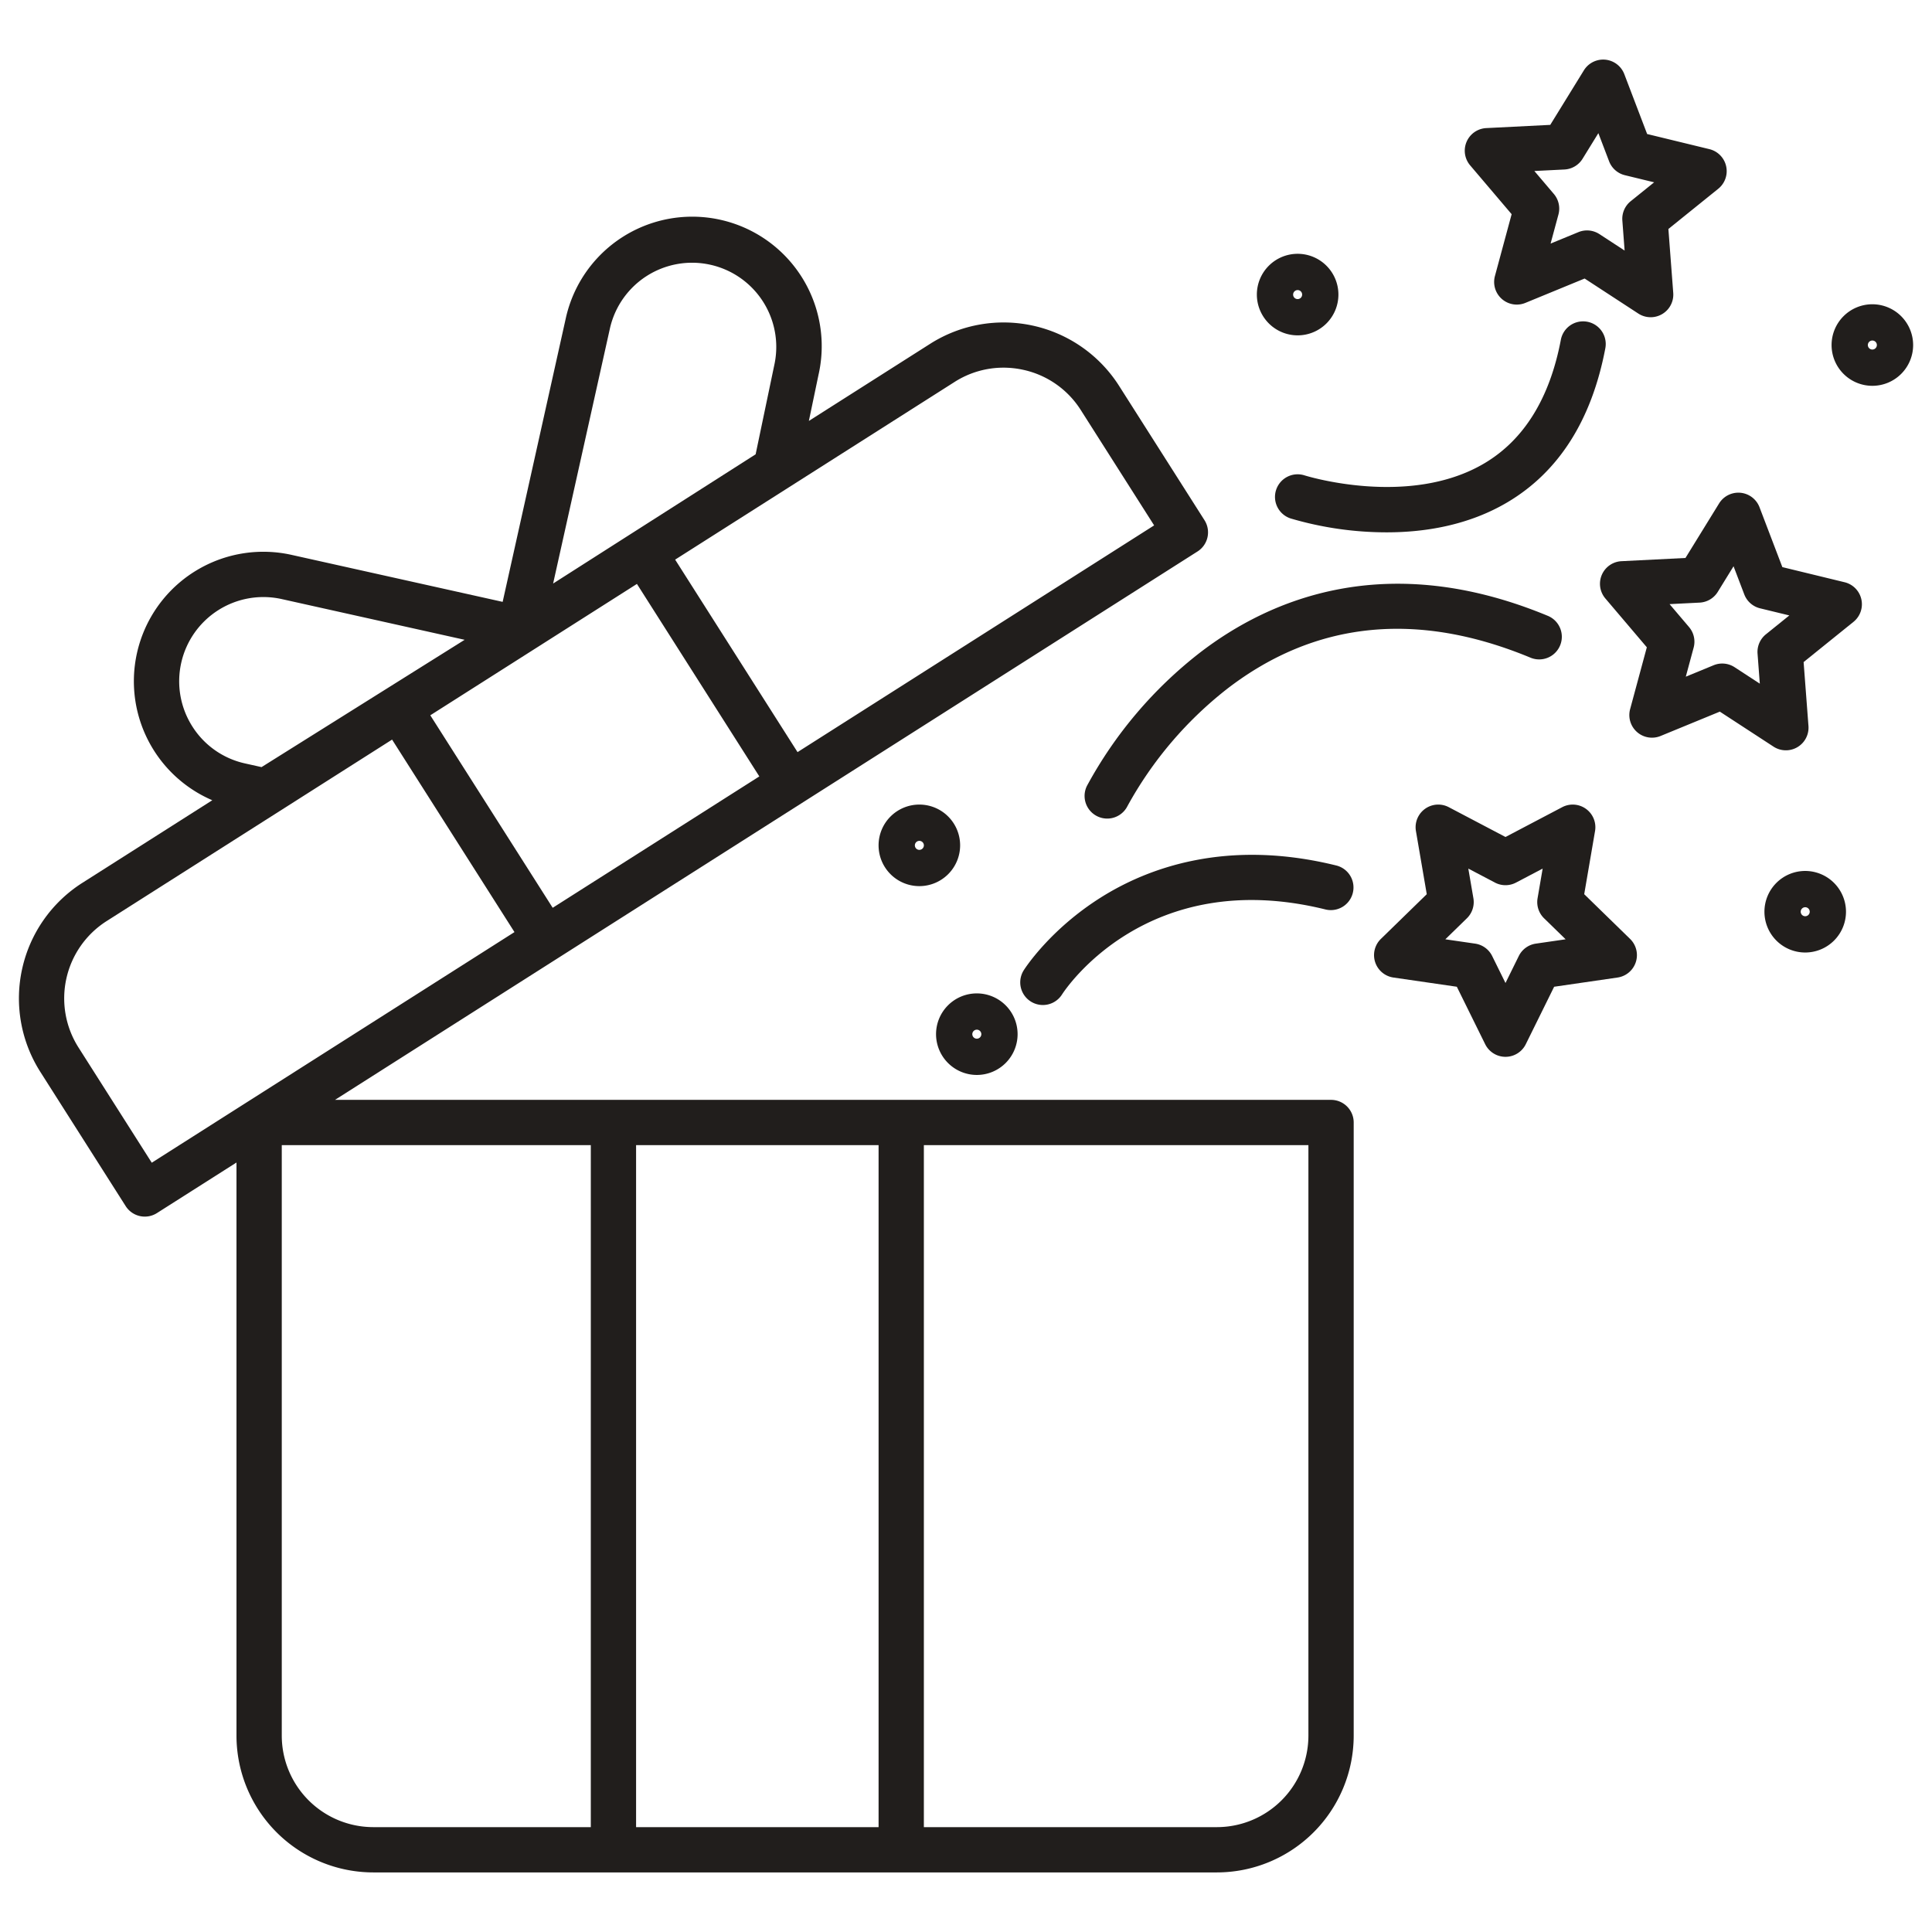 <svg id="Layer_1" height="512" viewBox="0 0 512 512" width="512" xmlns="http://www.w3.org/2000/svg" data-name="Layer 1">
    <path fill="#211e1c" d="m352.742 291.476h-263.963l228.58-145.334a6 6 0 0 0 1.844-8.284l-22.647-35.618a36.285 36.285 0 0 0 -50.033-11.14l-32.165 20.451 2.548-12.191a34.314 34.314 0 1 0 -66.987-14.914l-16.71 75.054-55.951-12.454a34.315 34.315 0 0 0 -21 65.026l-34.458 21.91a36.285 36.285 0 0 0 -11.14 50.032l22.647 35.619a6 6 0 0 0 8.283 1.845l21.08-13.4v151.888a36.285 36.285 0 0 0 36.246 36.244h223.584a36.285 36.285 0 0 0 36.244-36.244v-162.49a6 6 0 0 0 -6.002-6zm-99.78-190.248a24.084 24.084 0 0 1 12.961-3.794 24.481 24.481 0 0 1 5.316.587 24.09 24.09 0 0 1 15.19 10.658l19.428 30.555-94.5 60.086-32.436-51.014zm-91.33-14.173a22.314 22.314 0 1 1 43.545 9.775l-4.926 23.564-53.667 34.249zm7.16 67.69 32.436 51.014-54.76 34.816-32.435-51.014zm-117.821 37.768a22.314 22.314 0 0 1 23.679-33.754l48.485 10.794-53.822 33.739-4.362-.972a22.168 22.168 0 0 1 -13.98-9.807zm-10.755 115.619-19.427-30.556a24.272 24.272 0 0 1 7.45-33.467l75.667-48.109 32.435 51.014zm116.353 176.078h-57.653a24.272 24.272 0 0 1 -24.244-24.244v-156.49h81.9zm76.264 0h-64.264v-180.734h64.264zm113.909-24.244a24.272 24.272 0 0 1 -24.242 24.244h-77.667v-180.734h101.909z"/>
    <path fill="#211e1c" d="m419.833 236.971 2.87-16.735a6 6 0 0 0 -8.703-6.325l-15.028 7.9-15.029-7.9a6 6 0 0 0 -8.706 6.325l2.87 16.735-12.158 11.85a6 6 0 0 0 3.325 10.235l16.8 2.442 7.514 15.225a6 6 0 0 0 10.762 0l7.513-15.225 16.8-2.442a6 6 0 0 0 3.325-10.235zm-12.817 13.1a6 6 0 0 0 -4.518 3.282l-3.529 7.152-3.53-7.152a6 6 0 0 0 -4.517-3.282l-7.894-1.147 5.712-5.567a6 6 0 0 0 1.726-5.311l-1.349-7.862 7.06 3.711a5.994 5.994 0 0 0 5.584 0l7.059-3.711-1.348 7.862a6 6 0 0 0 1.725 5.311l5.712 5.567z"/>
    <path fill="#211e1c" d="m488.841 154.3-16.5-4.01-6.051-15.863a6 6 0 0 0 -10.714-1.012l-8.911 14.453-16.957.853a6 6 0 0 0 -4.272 9.876l10.991 12.941-4.427 16.39a6 6 0 0 0 8.073 7.115l15.7-6.454 14.227 9.277a6 6 0 0 0 9.261-5.479l-1.285-16.93 13.213-10.657a6 6 0 0 0 -2.348-10.5zm-20.856 13.8a6 6 0 0 0 -2.216 5.125l.6 7.953-6.681-4.359a6 6 0 0 0 -5.559-.524l-7.376 3.032 2.08-7.7a6 6 0 0 0 -1.219-5.449l-5.163-6.079 7.966-.4a6 6 0 0 0 4.807-2.842l4.185-6.789 2.842 7.452a6 6 0 0 0 4.189 3.691l7.751 1.884z"/>
    <path fill="#211e1c" d="m400.6 56.763-4.429 16.39a6 6 0 0 0 8.073 7.116l15.7-6.455 14.221 9.279a6 6 0 0 0 9.261-5.48l-1.285-16.93 13.216-10.658a6 6 0 0 0 -2.348-10.5l-16.5-4.009-6.05-15.864a6 6 0 0 0 -10.714-1.01l-8.91 14.452-16.958.852a6 6 0 0 0 -4.273 9.876zm13.991-11.844a6 6 0 0 0 4.806-2.843l4.186-6.789 2.842 7.452a6 6 0 0 0 4.189 3.692l7.75 1.883-6.208 5.006a6 6 0 0 0 -2.217 5.125l.6 7.954-6.681-4.359a6 6 0 0 0 -5.559-.524l-7.376 3.032 2.08-7.7a6 6 0 0 0 -1.219-5.45l-5.163-6.08z"/>
    <path fill="#211e1c" d="m291.746 237.835c-13.546 8.525-20.164 18.855-20.439 19.291a6 6 0 0 0 10.134 6.427c.9-1.4 22.609-34.215 69.86-22.527a6 6 0 0 0 2.883-11.648c-29.072-7.193-50.001.628-62.438 8.457z"/>
    <path fill="#211e1c" d="m405.6 174.293a6 6 0 0 0 4.6-11.084c-42.714-17.727-73.759-4.452-92.28 9.808a112.488 112.488 0 0 0 -29.868 35.246 6 6 0 1 0 10.748 5.337 101.191 101.191 0 0 1 26.44-31.075c23.288-17.925 50.325-20.697 80.36-8.232z"/>
    <path fill="#211e1c" d="m338.178 129.844a6 6 0 0 0 3.862 7.555 90.163 90.163 0 0 0 25.438 3.676c10.034 0 21.623-1.811 32.015-7.971 13.6-8.058 22.32-21.787 25.934-40.8a6 6 0 1 0 -11.789-2.24c-2.938 15.461-9.738 26.46-20.211 32.69-19.921 11.853-47.267 3.367-47.7 3.229a6 6 0 0 0 -7.549 3.861z"/>
    <path fill="#211e1c" d="m258.867 284.873a10.806 10.806 0 1 0 -10.805-10.806 10.819 10.819 0 0 0 10.805 10.806zm0-12a1.195 1.195 0 1 1 -1.194 1.194 1.2 1.2 0 0 1 1.194-1.194z"/>
    <path fill="#211e1c" d="m343.887 88.873a10.806 10.806 0 1 0 -10.806-10.806 10.818 10.818 0 0 0 10.806 10.806zm0-12a1.195 1.195 0 1 1 -1.195 1.194 1.2 1.2 0 0 1 1.195-1.194z"/>
    <path fill="#211e1c" d="m496.194 80.633a10.806 10.806 0 1 0 10.806 10.805 10.817 10.817 0 0 0 -10.806-10.805zm0 12a1.195 1.195 0 1 1 1.195-1.195 1.2 1.2 0 0 1 -1.195 1.195z"/>
    <path fill="#211e1c" d="m254.444 224.027a10.806 10.806 0 1 0 -10.8 10.806 10.817 10.817 0 0 0 10.8-10.806zm-10.8 1.2a1.195 1.195 0 1 1 1.194-1.2 1.2 1.2 0 0 1 -1.199 1.195z"/>
    <path fill="#211e1c" d="m478.4 230.812a10.806 10.806 0 1 0 10.806 10.806 10.818 10.818 0 0 0 -10.806-10.806zm0 12a1.194 1.194 0 1 1 1.195-1.194 1.2 1.2 0 0 1 -1.195 1.194z"/>
</svg>